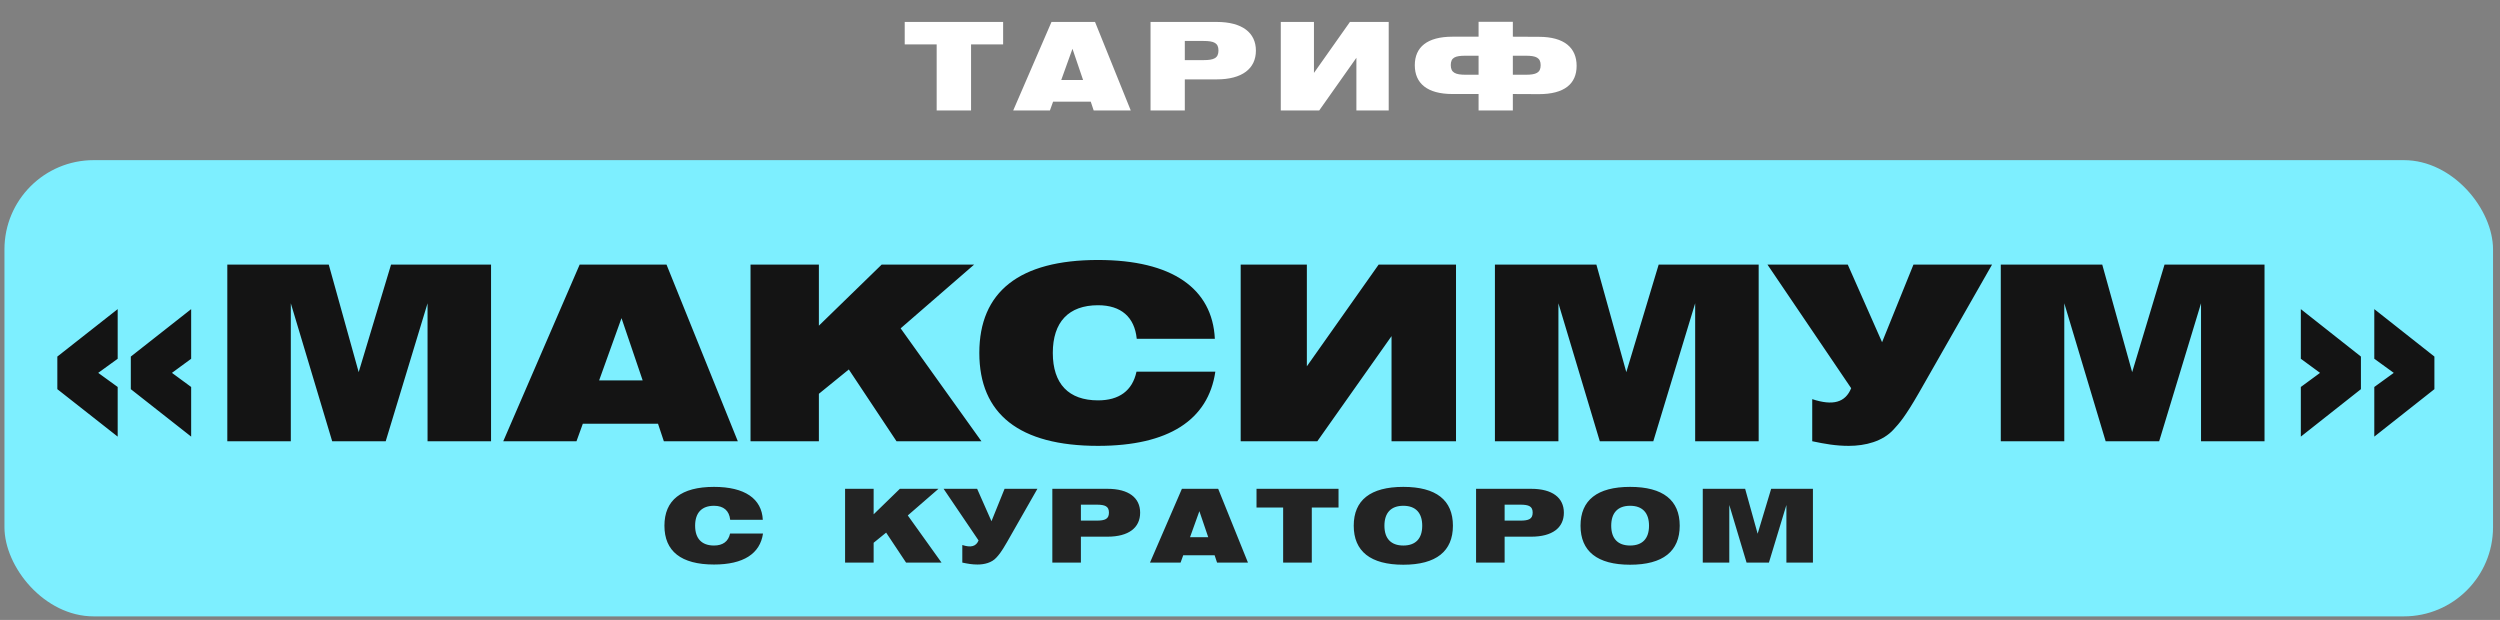 <?xml version="1.0" encoding="UTF-8"?> <svg xmlns="http://www.w3.org/2000/svg" width="246" height="61" viewBox="0 0 246 61" fill="none"><rect x="0" y="0" width="246" height="61" fill="#808080" stroke="none"/><rect x="0.438" y="15.758" width="244.876" height="44.894" rx="8.778" fill="#7DEFFF"></rect><path d="M71.85 51.149C71.76 50.249 71.2 49.769 70.26 49.769C69.05 49.769 68.4 50.459 68.4 51.729C68.4 52.999 69.05 53.679 70.26 53.679C71.12 53.679 71.67 53.289 71.84 52.499H75.08C74.79 54.489 73.15 55.549 70.26 55.549C67.02 55.549 65.38 54.239 65.38 51.729C65.38 49.219 67.02 47.909 70.26 47.909C73.3 47.909 74.96 49.079 75.06 51.149H71.85ZM83.156 55.359V48.099H85.966V50.609L88.546 48.099H92.346L89.326 50.719L92.646 55.359H89.156L87.196 52.409L85.966 53.409V55.359H83.156ZM94.691 55.359V53.629C95.54 53.909 96.05 53.769 96.29 53.179L92.85 48.099H96.15L97.561 51.289L98.85 48.099H102.08L99.081 53.359C98.501 54.369 98.27 54.619 98.04 54.869C97.591 55.369 96.871 55.549 96.191 55.549C95.66 55.549 95.21 55.469 94.691 55.359ZM103.55 55.359V48.099H108.98C111.06 48.099 112.19 48.979 112.19 50.449C112.19 51.929 111.06 52.809 108.98 52.809H106.36V55.359H103.55ZM107.9 49.659H106.36V51.229H107.9C108.74 51.229 109.12 51.069 109.12 50.439C109.12 49.819 108.74 49.659 107.9 49.659ZM113.159 55.359L116.299 48.099H119.869L122.799 55.359H119.759L119.519 54.639H116.429L116.169 55.359H113.159ZM117.099 52.859H118.889L118.019 50.299L117.099 52.859ZM126.261 55.359V49.939H123.641V48.099H131.711V49.939H129.081V55.359H126.261ZM133.207 51.729C133.207 49.219 134.847 47.909 138.087 47.909C141.327 47.909 142.967 49.219 142.967 51.729C142.967 54.239 141.327 55.569 138.087 55.569C134.847 55.569 133.207 54.239 133.207 51.729ZM136.227 51.729C136.227 52.999 136.877 53.679 138.087 53.679C139.297 53.679 139.947 52.999 139.947 51.729C139.947 50.459 139.297 49.769 138.087 49.769C136.877 49.769 136.227 50.459 136.227 51.729ZM145.245 55.359V48.099H150.675C152.755 48.099 153.885 48.979 153.885 50.449C153.885 51.929 152.755 52.809 150.675 52.809H148.055V55.359H145.245ZM149.595 49.659H148.055V51.229H149.595C150.435 51.229 150.815 51.069 150.815 50.439C150.815 49.819 150.435 49.659 149.595 49.659ZM155.524 51.729C155.524 49.219 157.164 47.909 160.404 47.909C163.644 47.909 165.284 49.219 165.284 51.729C165.284 54.239 163.644 55.569 160.404 55.569C157.164 55.569 155.524 54.239 155.524 51.729ZM158.544 51.729C158.544 52.999 159.194 53.679 160.404 53.679C161.614 53.679 162.264 52.999 162.264 51.729C162.264 50.459 161.614 49.769 160.404 49.769C159.194 49.769 158.544 50.459 158.544 51.729ZM167.552 55.359V48.099H171.722L172.952 52.519L174.282 48.099H178.392V55.359H175.782V49.689L174.062 55.359H171.862L170.162 49.689V55.359H167.552Z" fill="#232323"></path><path d="M12.872 35.086L18.81 30.418V35.302L16.919 36.69L18.81 38.079V42.963L12.872 38.294V35.086ZM5.642 35.086L11.58 30.418V35.302L9.664 36.69L11.58 38.079V42.963L5.642 38.294V35.086ZM22.367 43.418V26.037H32.35L35.295 36.619L38.479 26.037H48.319V43.418H42.071V29.843L37.953 43.418H32.686L28.616 29.843V43.418H22.367ZM49.521 43.418L57.038 26.037H65.585L72.6 43.418H65.322L64.748 41.694H57.35L56.727 43.418H49.521ZM58.954 37.433H63.239L61.156 31.304L58.954 37.433ZM73.851 43.418V26.037H80.578V32.046L86.755 26.037H95.853L88.623 32.309L96.571 43.418H88.216L83.523 36.355L80.578 38.749V43.418H73.851ZM111.856 33.339C111.64 31.184 110.3 30.035 108.049 30.035C105.152 30.035 103.596 31.687 103.596 34.727C103.596 37.768 105.152 39.396 108.049 39.396C110.108 39.396 111.425 38.462 111.832 36.571H119.589C118.895 41.335 114.968 43.873 108.049 43.873C100.292 43.873 96.366 40.736 96.366 34.727C96.366 28.718 100.292 25.582 108.049 25.582C115.327 25.582 119.302 28.383 119.541 33.339H111.856ZM143.271 43.418H136.927V33.075L129.625 43.418H122.083V26.037H128.595V36.044L135.658 26.037H143.271V43.418ZM147.1 43.418V26.037H157.084L160.029 36.619L163.213 26.037H173.053V43.418H166.804V29.843L162.686 43.418H157.419L153.349 29.843V43.418H147.1ZM178.324 43.418V39.276C180.36 39.947 181.581 39.611 182.155 38.199L173.919 26.037H181.82L185.196 33.674L188.284 26.037H196.017L188.835 38.63C187.446 41.048 186.896 41.646 186.345 42.245C185.267 43.442 183.544 43.873 181.916 43.873C180.647 43.873 179.569 43.681 178.324 43.418ZM196.877 43.418V26.037H206.861L209.805 36.619L212.99 26.037H222.829V43.418H216.581V29.843L212.463 43.418H207.196L203.126 29.843V43.418H196.877ZM232.315 38.294L226.401 42.963V38.079L228.293 36.69L226.401 35.302V30.418L232.315 35.086V38.294ZM239.545 38.294L233.631 42.963V38.079L235.547 36.69L233.631 35.302V30.418L239.545 35.086V38.294Z" fill="#141414"></path><path d="M92.168 10.871V4.367H89.024V2.159H98.708V4.367H95.552V10.871H92.168ZM99.699 10.871L103.467 2.159H107.751L111.267 10.871H107.619L107.331 10.007H103.623L103.311 10.871H99.699ZM104.427 7.871H106.575L105.531 4.799L104.427 7.871ZM113.213 10.871V2.159H119.729C122.225 2.159 123.581 3.215 123.581 4.979C123.581 6.755 122.225 7.811 119.729 7.811H116.585V10.871H113.213ZM118.433 4.031H116.585V5.915H118.433C119.441 5.915 119.897 5.723 119.897 4.967C119.897 4.223 119.441 4.031 118.433 4.031ZM136.649 10.871H133.469V5.687L129.809 10.871H126.029V2.159H129.293V7.175L132.833 2.159H136.649V10.871ZM148.864 2.147V3.611L151.432 3.623C153.928 3.623 155.14 4.703 155.14 6.479C155.14 8.255 153.928 9.263 151.432 9.263L148.864 9.251V10.871H145.492V9.251H142.924C140.428 9.251 139.216 8.195 139.216 6.419C139.216 4.643 140.428 3.611 142.924 3.611H145.492V2.147H148.864ZM148.864 5.483V7.355H150.136C151.144 7.355 151.6 7.163 151.6 6.419C151.6 5.675 151.144 5.483 150.136 5.483H148.864ZM145.492 7.355V5.483H144.196C143.188 5.483 142.756 5.663 142.756 6.407C142.756 7.151 143.212 7.355 144.22 7.355H145.492Z" fill="white"></path></svg> 
